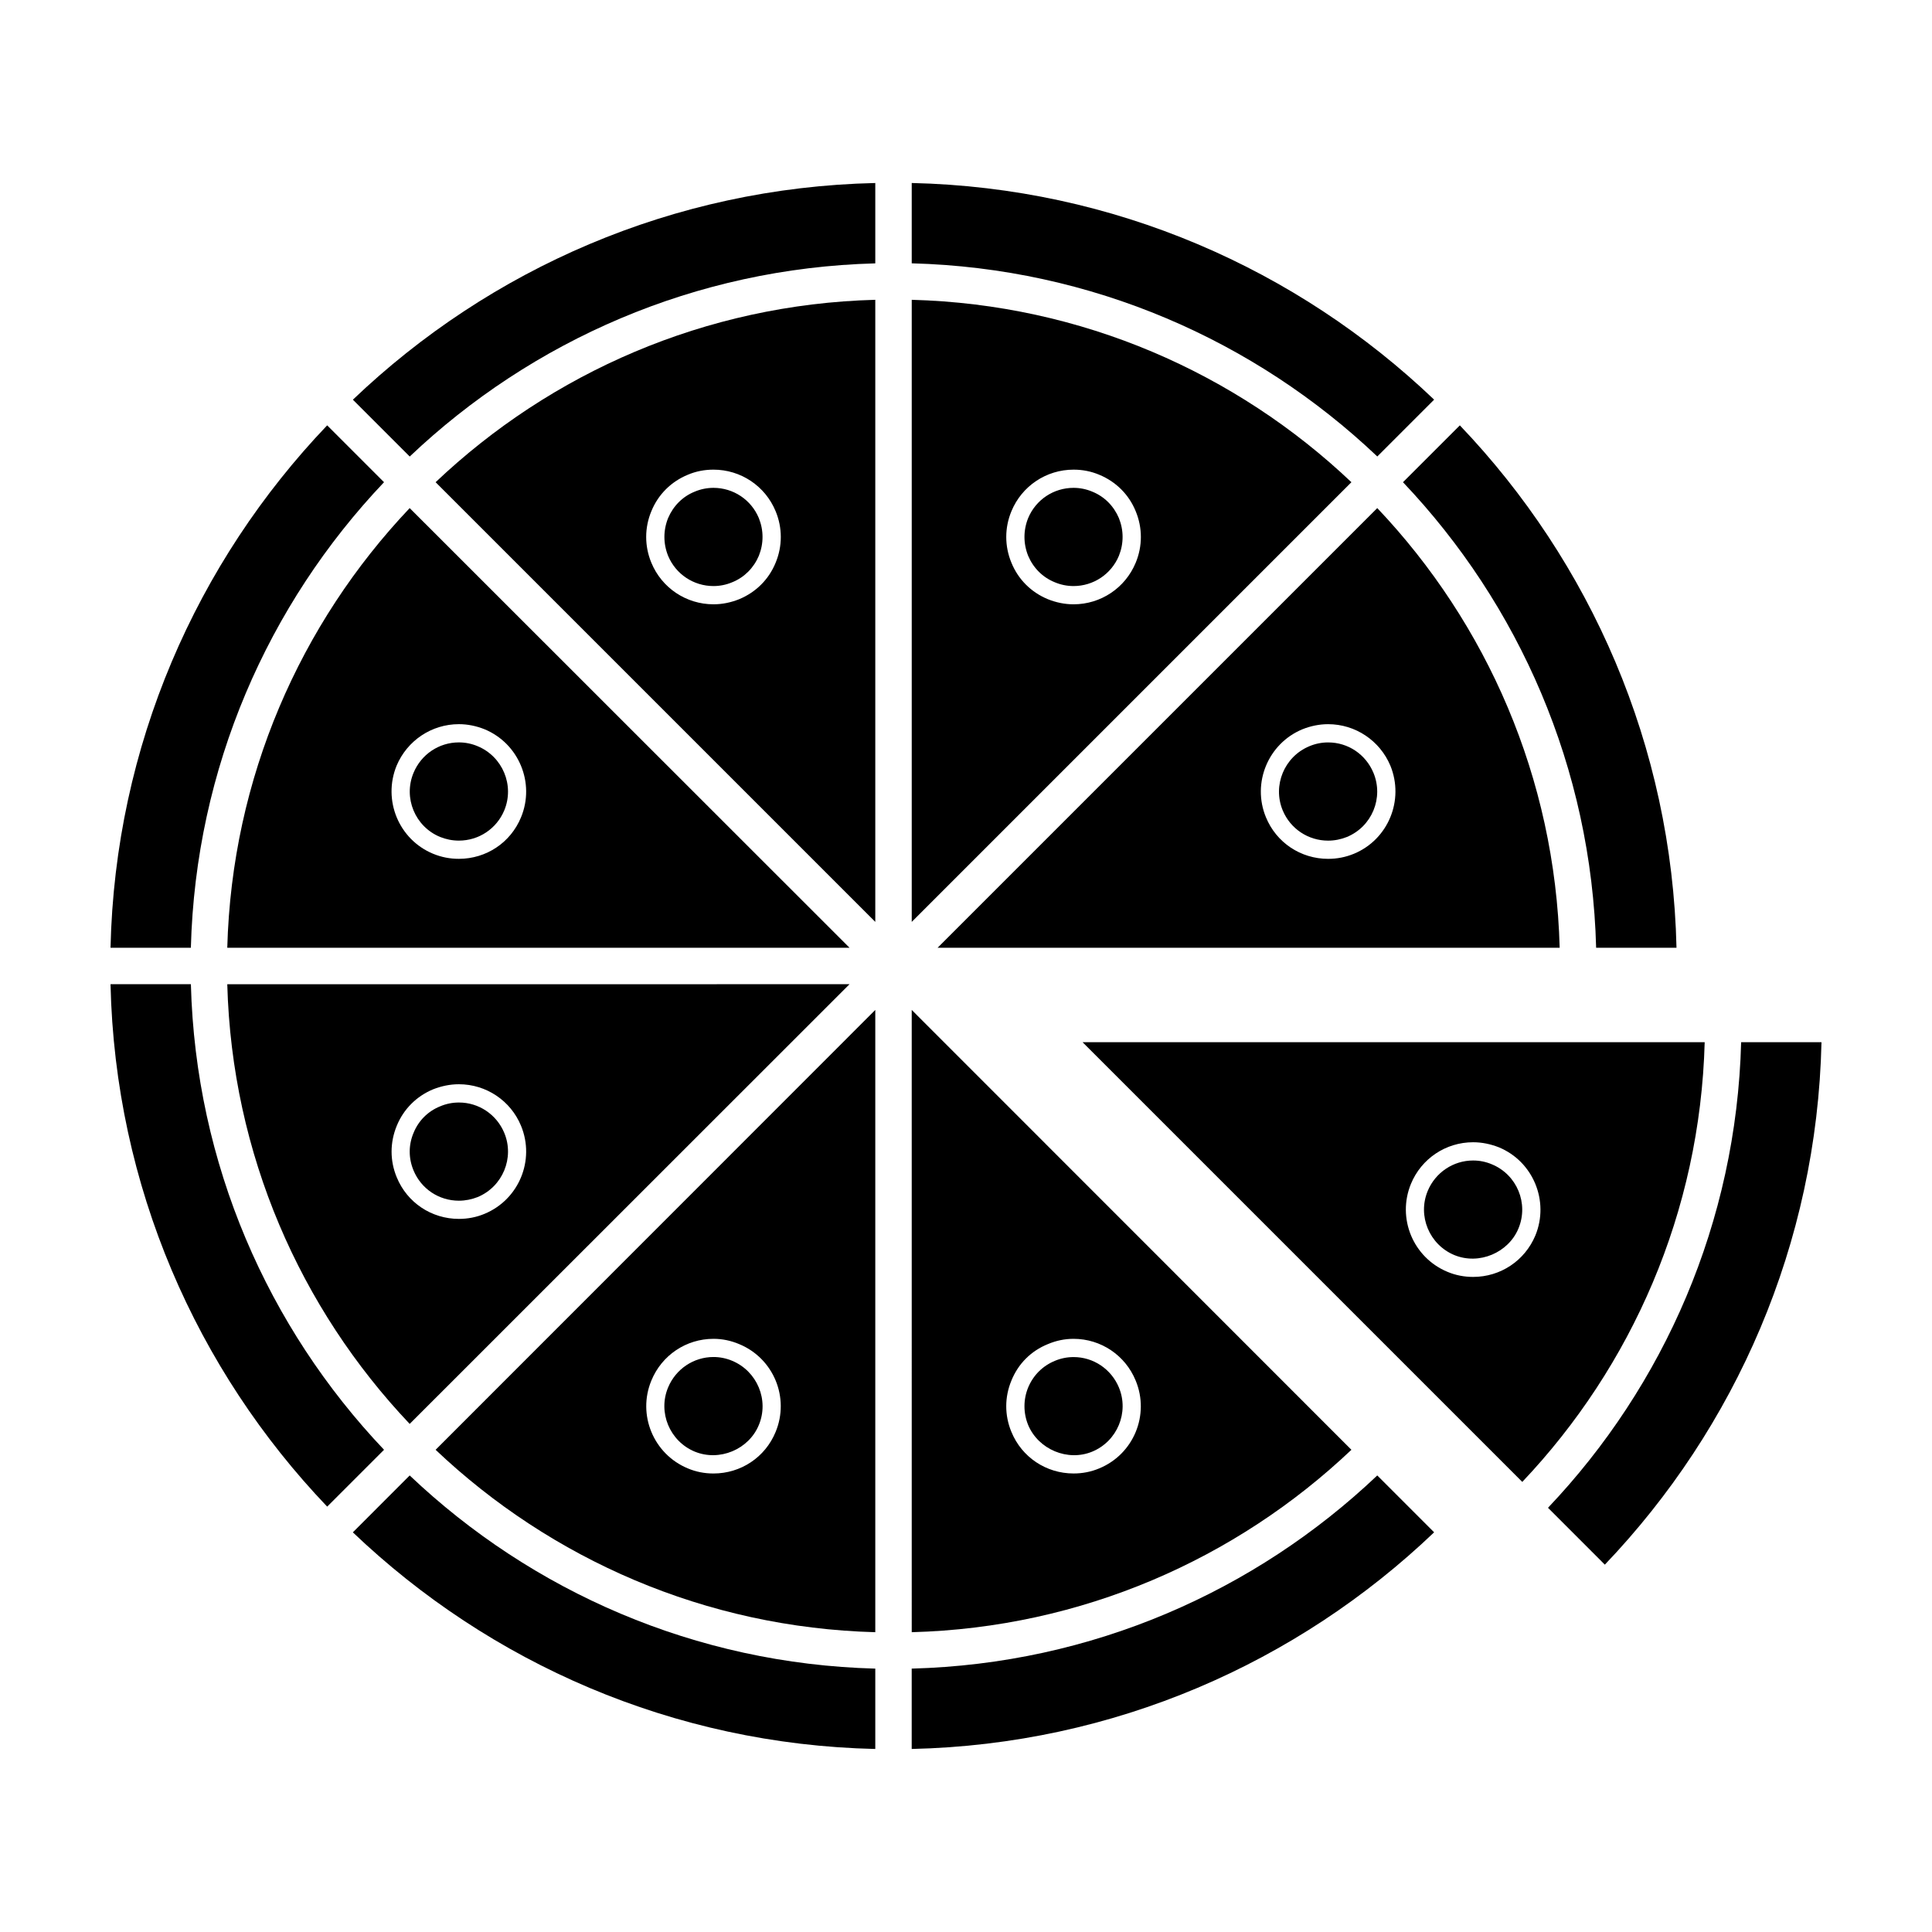 <?xml version="1.0" encoding="UTF-8"?>
<!-- Uploaded to: SVG Repo, www.svgrepo.com, Generator: SVG Repo Mixer Tools -->
<svg fill="#000000" width="800px" height="800px" version="1.1" viewBox="144 144 512 512" xmlns="http://www.w3.org/2000/svg">
 <g>
  <path d="m440.52 281.3c1.305 3.234 1.305 6.762 0 9.996-2.031 4.875-6.762 8.016-12.027 8.016-1.688 0-3.379-0.336-4.973-1.012-3.234-1.305-5.699-3.812-7.047-7.004-1.305-3.234-1.305-6.762 0-9.996 2.031-4.875 6.762-8.016 12.027-8.016 1.688 0 3.379 0.336 4.973 1.012 3.234 1.305 5.695 3.82 7.047 7.004z"/>
  <path d="m507.98 348.81c2.75 6.613-0.387 14.246-7.047 17-1.594 0.629-3.234 0.969-4.973 0.969-5.266 0-9.996-3.141-12.027-8.016-2.75-6.613 0.434-14.246 7.047-17 1.594-0.676 3.285-1.012 4.973-1.012 5.316-0.008 10 3.18 12.027 8.059z"/>
  <path d="m522.36 459.61c2.031-4.875 6.762-8.066 12.027-8.066 1.738 0 3.379 0.336 4.973 1.012 6.664 2.75 9.805 10.383 7.047 17-2.656 6.422-10.43 9.754-17 7.047-6.613-2.75-9.797-10.379-7.047-16.992z"/>
  <path d="m440.52 511.69c2.75 6.613-0.434 14.246-7.047 17-6.519 2.707-14.293-0.578-17-7.047-1.305-3.188-1.305-6.762 0-9.945 1.352-3.234 3.812-5.699 7.047-7.047 1.594-0.676 3.285-1.012 4.973-1.012 5.266-0.012 9.996 3.176 12.027 8.051z"/>
  <path d="m345.1 521.64c-2.656 6.469-10.43 9.754-17 7.047-6.613-2.75-9.805-10.383-7.047-17 2.031-4.875 6.762-8.066 12.027-8.066 1.688 0 3.379 0.336 4.973 1.012 6.613 2.766 9.805 10.395 7.047 17.008z"/>
  <path d="m277.64 444.23c2.75 6.613-0.434 14.246-7.047 17-1.594 0.629-3.285 0.969-4.973 0.969-5.309 0-9.996-3.141-12.027-8.016-1.352-3.234-1.352-6.762 0-9.945 1.305-3.234 3.812-5.75 7.047-7.047 1.594-0.676 3.234-1.012 4.973-1.012 5.269-0.016 10 3.172 12.027 8.051z"/>
  <path d="m253.59 348.81c2.031-4.875 6.711-8.066 12.027-8.066 1.688 0 3.379 0.336 4.973 1.012 6.613 2.75 9.805 10.383 7.047 17-2.031 4.875-6.762 8.016-12.027 8.016-1.738 0-3.379-0.336-4.973-0.969-6.664-2.746-9.801-10.379-7.047-16.992z"/>
  <path d="m345.1 281.3c1.305 3.234 1.305 6.762 0 9.996-1.352 3.188-3.812 5.699-7.047 7.004-1.594 0.676-3.285 1.012-4.973 1.012-5.266 0-9.996-3.141-12.027-8.016-1.305-3.234-1.305-6.762 0-9.996 1.352-3.188 3.812-5.699 7.047-7.004 1.594-0.676 3.285-1.012 4.973-1.012 5.266 0 10.004 3.141 12.027 8.016z"/>
  <path d="m524.06 550.08c-36.219 34.578-84.848 56.211-138.45 57.414v-21.297c47.711-1.254 91.027-20.477 123.38-51.188z"/>
  <path d="m375.96 586.2v21.297c-53.602-1.211-102.23-22.844-138.45-57.414l15.062-15.07c32.355 30.711 75.672 49.93 123.38 51.188z"/>
  <path d="m245.77 528.21-15.062 15.062c-34.578-36.211-56.211-84.84-57.418-138.45h21.297c1.254 47.711 20.473 91.027 51.184 123.38z"/>
  <path d="m245.77 271.79c-30.711 32.355-49.934 75.672-51.188 123.38h-21.293c1.211-53.602 22.844-102.23 57.414-138.45z"/>
  <path d="m375.96 192.5v21.297c-47.711 1.254-91.027 20.477-123.38 51.188l-15.062-15.062c36.215-34.586 84.84-56.219 138.44-57.422z"/>
  <path d="m524.06 249.91-15.062 15.062c-32.355-30.711-75.672-49.934-123.38-51.188v-21.289c53.594 1.203 102.22 22.836 138.44 57.414z"/>
  <path d="m588.29 395.17h-21.297c-1.254-47.711-20.477-91.027-51.188-123.38l15.07-15.062c34.57 36.207 56.203 84.836 57.414 138.44z"/>
  <path d="m557.33 395.17h-164.86l116.52-116.52c28.973 30.559 47.133 71.465 48.34 116.52zm-54.516-24.918c9.078-3.769 13.375-14.199 9.656-23.328-2.801-6.664-9.27-11.008-16.516-11.008-2.316 0-4.637 0.484-6.805 1.352-9.078 3.769-13.426 14.246-9.656 23.328 2.75 6.711 9.227 11.008 16.465 11.008 2.359 0 4.633-0.434 6.856-1.352z"/>
  <path d="m605.42 420.2h21.293c-1.211 53.602-22.844 102.23-57.414 138.45l-15.062-15.07c30.707-32.348 49.93-75.664 51.184-123.38z"/>
  <path d="m430.9 420.2h164.86c-1.211 45.055-19.367 85.953-48.34 116.52zm120 51.188c3.719-9.078-0.578-19.559-9.656-23.328-2.223-0.871-4.488-1.352-6.856-1.352-7.246 0-13.715 4.348-16.465 11.008-3.769 9.129 0.578 19.559 9.656 23.328 2.172 0.918 4.488 1.352 6.805 1.352 7.242 0.008 13.715-4.293 16.516-11.008z"/>
  <path d="m502.14 528.21c-30.566 28.973-71.469 47.133-116.52 48.34l-0.004-164.91zm-66.832 4.93c9.129-3.769 13.426-14.199 9.656-23.277-2.75-6.711-9.227-11.059-16.465-11.059-2.367 0-4.637 0.484-6.805 1.402-4.445 1.789-7.871 5.215-9.656 9.656-1.832 4.394-1.832 9.227 0 13.617 2.75 6.711 9.227 11.008 16.465 11.008 2.363 0 4.633-0.434 6.805-1.348z"/>
  <path d="m375.96 411.64v164.91c-45.055-1.211-85.953-19.367-116.52-48.34zm-26.414 111.84c3.769-9.078-0.527-19.508-9.656-23.277-2.172-0.918-4.445-1.402-6.805-1.402-7.246 0-13.715 4.348-16.465 11.059-3.769 9.078 0.578 19.508 9.656 23.277 2.172 0.918 4.445 1.352 6.805 1.352 7.238 0 13.715-4.297 16.465-11.008z"/>
  <path d="m369.14 404.82-116.57 116.53c-28.973-30.566-47.133-71.469-48.34-116.52l164.91-0.004zm-96.719 60.852c9.078-3.769 13.426-14.199 9.656-23.328-2.75-6.664-9.227-11.008-16.465-11.008-2.367 0-4.637 0.484-6.856 1.352-4.394 1.832-7.824 5.266-9.609 9.656-1.832 4.445-1.832 9.27 0 13.668 2.75 6.711 9.227 11.008 16.465 11.008 2.312 0 4.637-0.43 6.809-1.348z"/>
  <path d="m369.14 395.17h-164.91c1.211-45.055 19.367-85.953 48.34-116.52zm-87.062-34.578c3.769-9.078-0.578-19.559-9.656-23.328-2.172-0.871-4.488-1.352-6.805-1.352-7.246 0-13.715 4.348-16.516 11.008-3.719 9.129 0.578 19.559 9.656 23.328 2.223 0.918 4.488 1.352 6.856 1.352 7.238 0.004 13.715-4.297 16.465-11.008z"/>
  <path d="m375.96 223.45v164.86l-116.52-116.52c30.562-28.973 71.465-47.133 116.52-48.34zm-26.414 69.688c1.832-4.394 1.832-9.27 0-13.668-2.75-6.664-9.227-11.008-16.465-11.008-2.367 0-4.637 0.434-6.805 1.352-4.445 1.832-7.871 5.266-9.656 9.656-1.832 4.394-1.832 9.27 0 13.668 2.75 6.664 9.227 11.008 16.465 11.008 2.367 0 4.637-0.484 6.805-1.352 4.441-1.84 7.867-5.266 9.656-9.656z"/>
  <path d="m502.14 271.79-116.52 116.52v-164.86c45.059 1.207 85.957 19.367 116.52 48.34zm-57.172 21.348c1.832-4.394 1.832-9.27 0-13.668-1.789-4.394-5.215-7.824-9.656-9.656-2.172-0.918-4.445-1.352-6.805-1.352-7.246 0-13.715 4.348-16.465 11.008-1.832 4.394-1.832 9.27 0 13.668 1.789 4.394 5.215 7.824 9.656 9.656 2.172 0.871 4.445 1.352 6.805 1.352 7.238 0 13.707-4.348 16.465-11.008z"/>
 </g>
</svg>